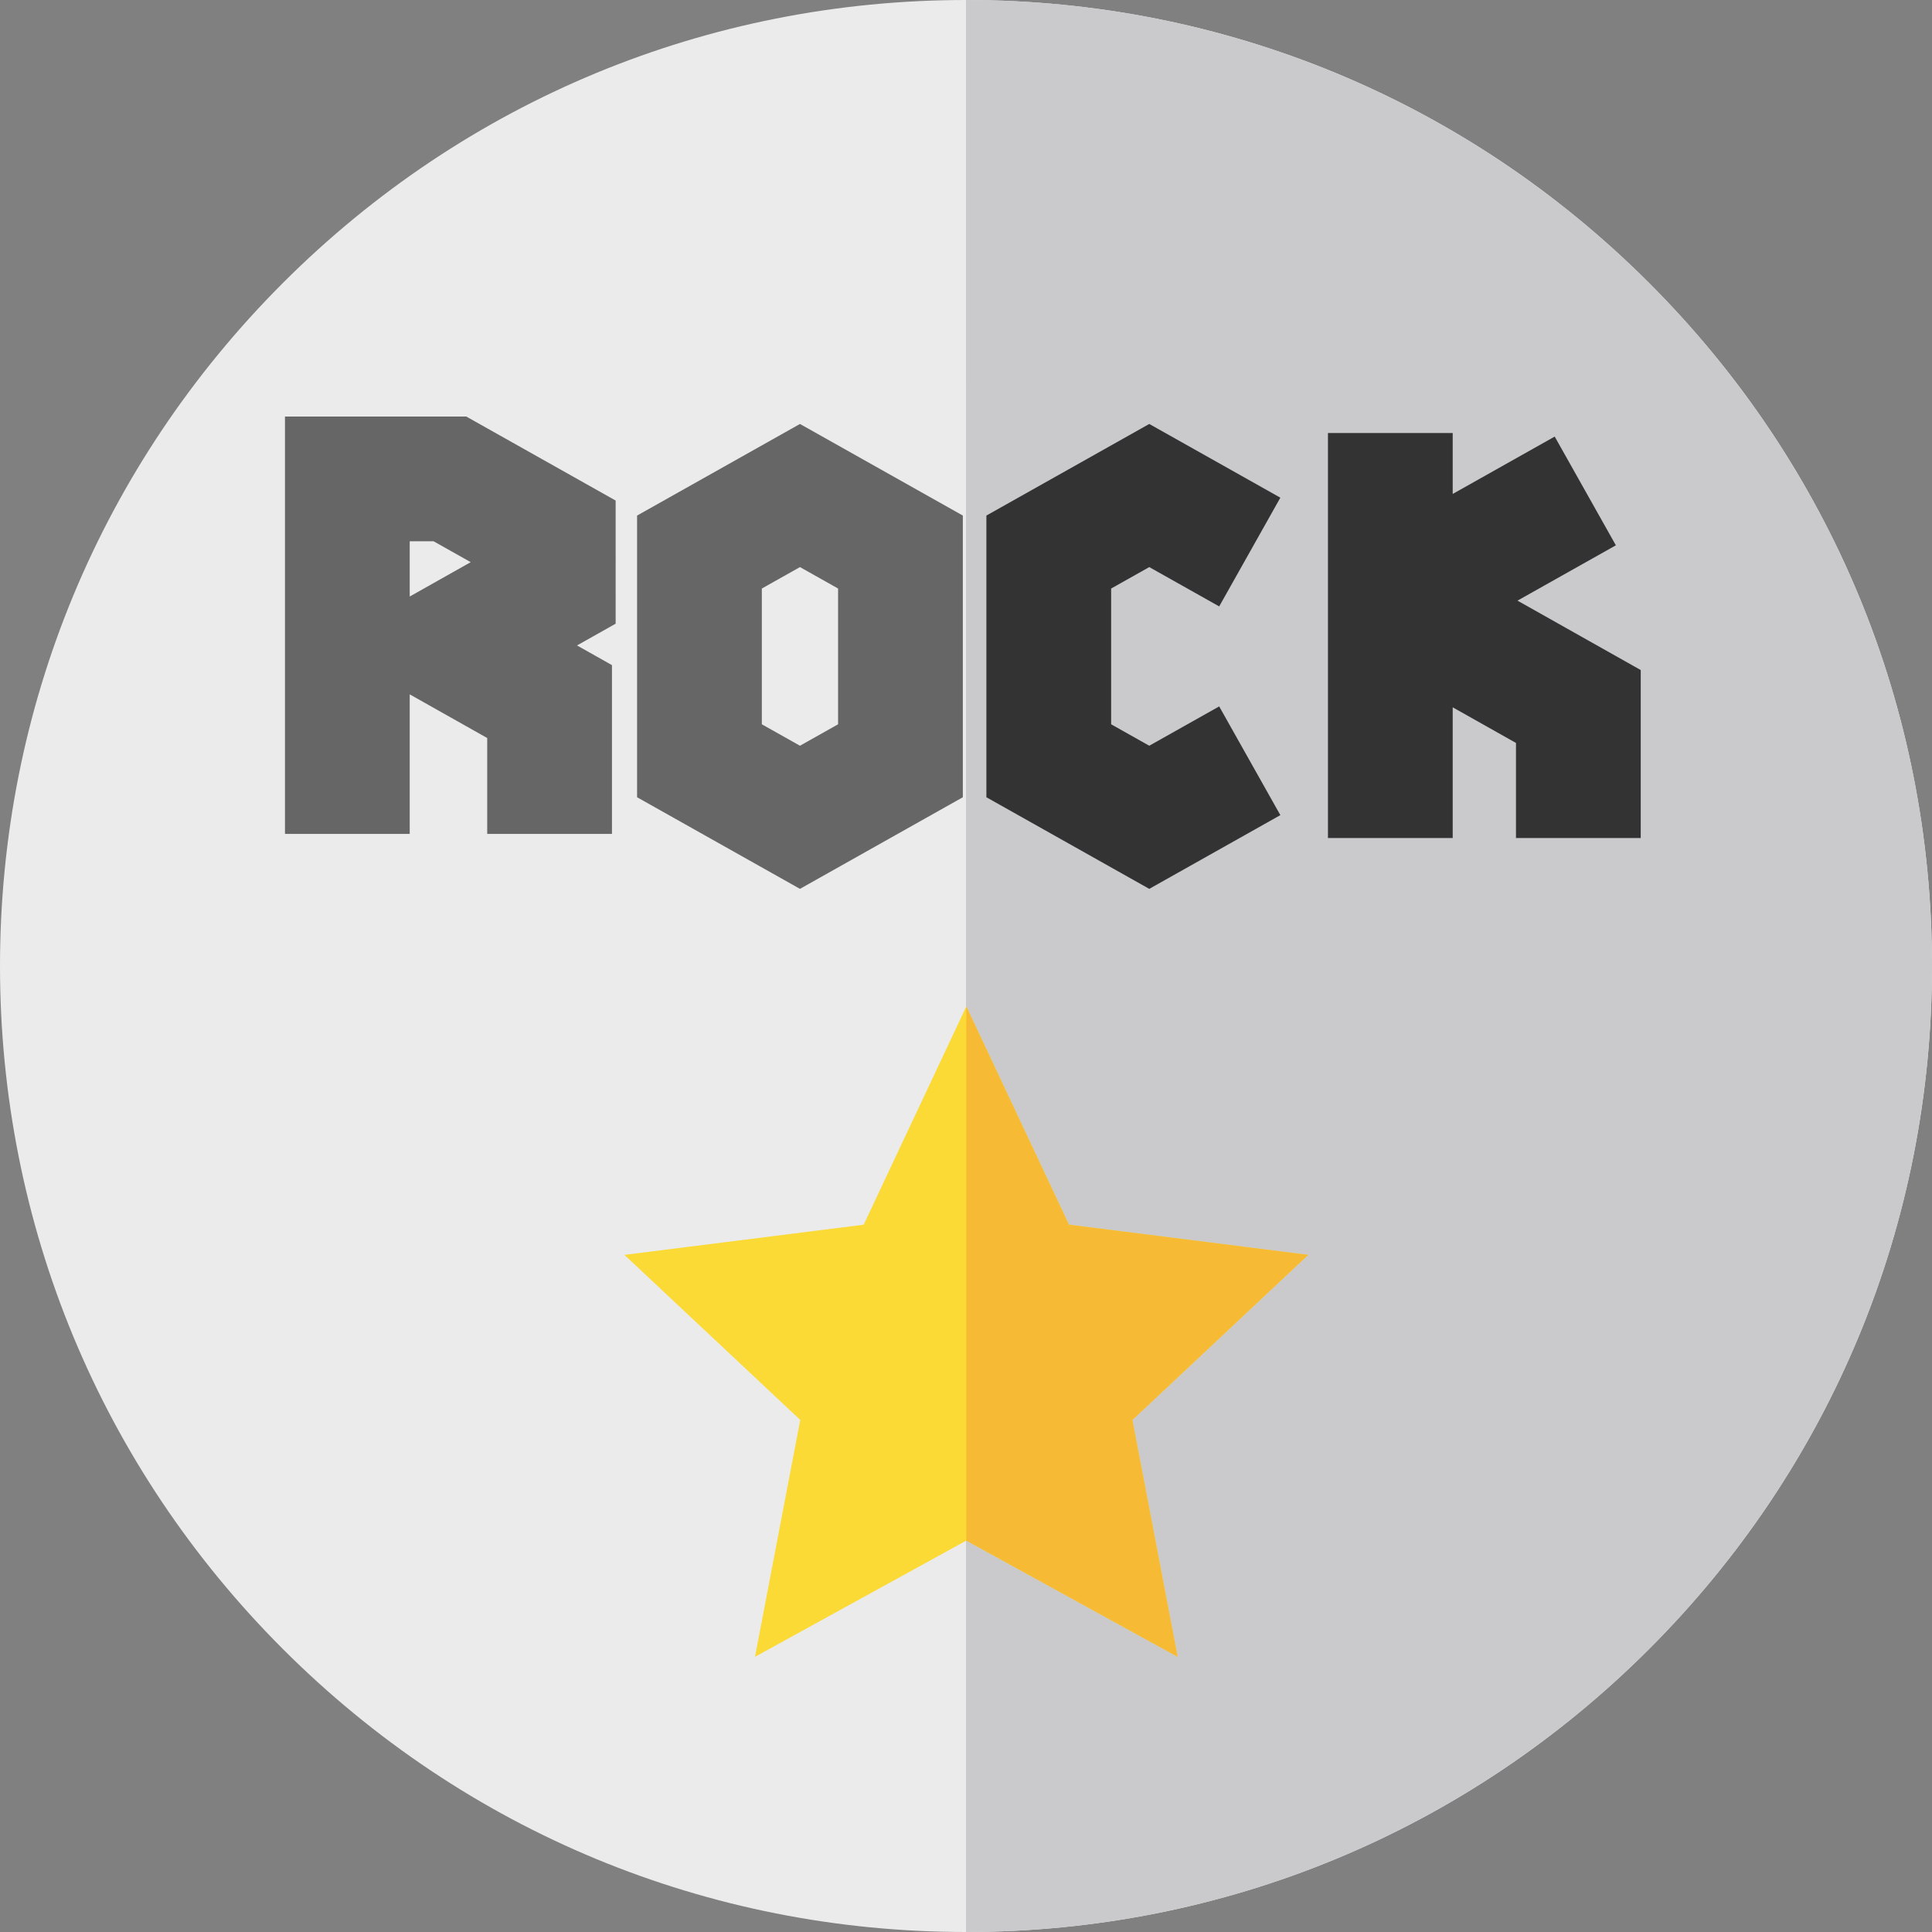 <?xml version="1.0" encoding="iso-8859-1"?>
<!-- Generator: Adobe Illustrator 19.0.0, SVG Export Plug-In . SVG Version: 6.00 Build 0)  -->
<svg version="1.1" id="Layer_1" xmlns="http://www.w3.org/2000/svg" xmlns:xlink="http://www.w3.org/1999/xlink" x="0px" y="0px"
	 viewBox="0 0 512.001 512.001" style="enable-background:new 0 0 512.001 512.001;" xml:space="preserve">
<rect x="0" y="0" width="512.001" height="512.001" fill="#808080" stroke="none"/>
<path style="fill:#EBEBEC;" d="M256.002,512.001c-68.38,0.001-132.669-26.628-181.023-74.98C26.627,388.667-0.001,324.379,0,255.999
	C0,187.62,26.629,123.333,74.981,74.981C123.331,26.631,187.624,0,255.998,0c0.005,0-0.001,0,0.003,0
	c68.378,0,132.664,26.629,181.017,74.981l0,0c48.353,48.353,74.981,112.639,74.983,181.018
	c0.001,68.38-26.627,132.667-74.979,181.019C388.669,485.371,324.381,512,256.002,512.001z"/>
<path style="fill:#CACACD;" d="M256.002,512.001c0-60.413-0.004-459.653-0.004-512.001c0.005,0-0.001,0,0.003,0
	c68.378,0,132.664,26.629,181.017,74.981l0,0c48.353,48.353,74.981,112.639,74.983,181.018
	c0.001,68.38-26.627,132.667-74.979,181.019C388.669,485.371,324.381,512,256.002,512.001z"/>
<polygon style="fill:#FBDA35;" points="256.084,266.725 283.283,324.559 346.691,332.555 300.093,376.294 312.082,439.07 
	256.084,408.269 200.086,439.07 212.075,376.294 165.477,332.555 228.885,324.559 "/>
<polygon style="fill:#F7BA35;" points="256.084,266.725 283.283,324.559 346.691,332.555 300.093,376.294 312.082,439.07 
	256.084,408.269 "/>
<g>
	<path style="fill:#666666;" d="M163.154,132.65l-39.58-22.261H75.521v110.605h33.06v-36.98l20.535,11.571v25.409h33.06v-44.729
		l-9.257-5.215l10.235-5.767V132.65z M108.581,158.084v-14.636h6.334l9.83,5.529L108.581,158.084z"/>
	<path style="fill:#666666;" d="M168.835,136.63v74.65l43.164,24.277l43.165-24.277v-74.65l-43.165-24.277L168.835,136.63z
		 M222.104,191.944l-10.105,5.683l-10.104-5.683v-35.977l10.104-5.683l10.105,5.683V191.944z"/>
</g>
<g>
	<polygon style="fill:#333333;" points="304.567,150.284 323.099,160.706 339.306,131.891 304.567,112.353 261.403,136.63 
		261.403,211.28 304.567,235.558 339.306,216.02 323.099,187.205 304.567,197.627 294.463,191.944 294.463,155.967 	"/>
	<polygon style="fill:#333333;" points="402.153,159.174 428.22,144.512 412.013,115.697 384.982,130.9 384.982,114.75 
		351.923,114.75 351.923,222.088 384.982,222.088 384.982,187.444 401.751,196.889 401.751,222.088 434.811,222.088 
		434.811,177.568 	"/>
</g>
<g>
</g>
<g>
</g>
<g>
</g>
<g>
</g>
<g>
</g>
<g>
</g>
<g>
</g>
<g>
</g>
<g>
</g>
<g>
</g>
<g>
</g>
<g>
</g>
<g>
</g>
<g>
</g>
<g>
</g>
</svg>
